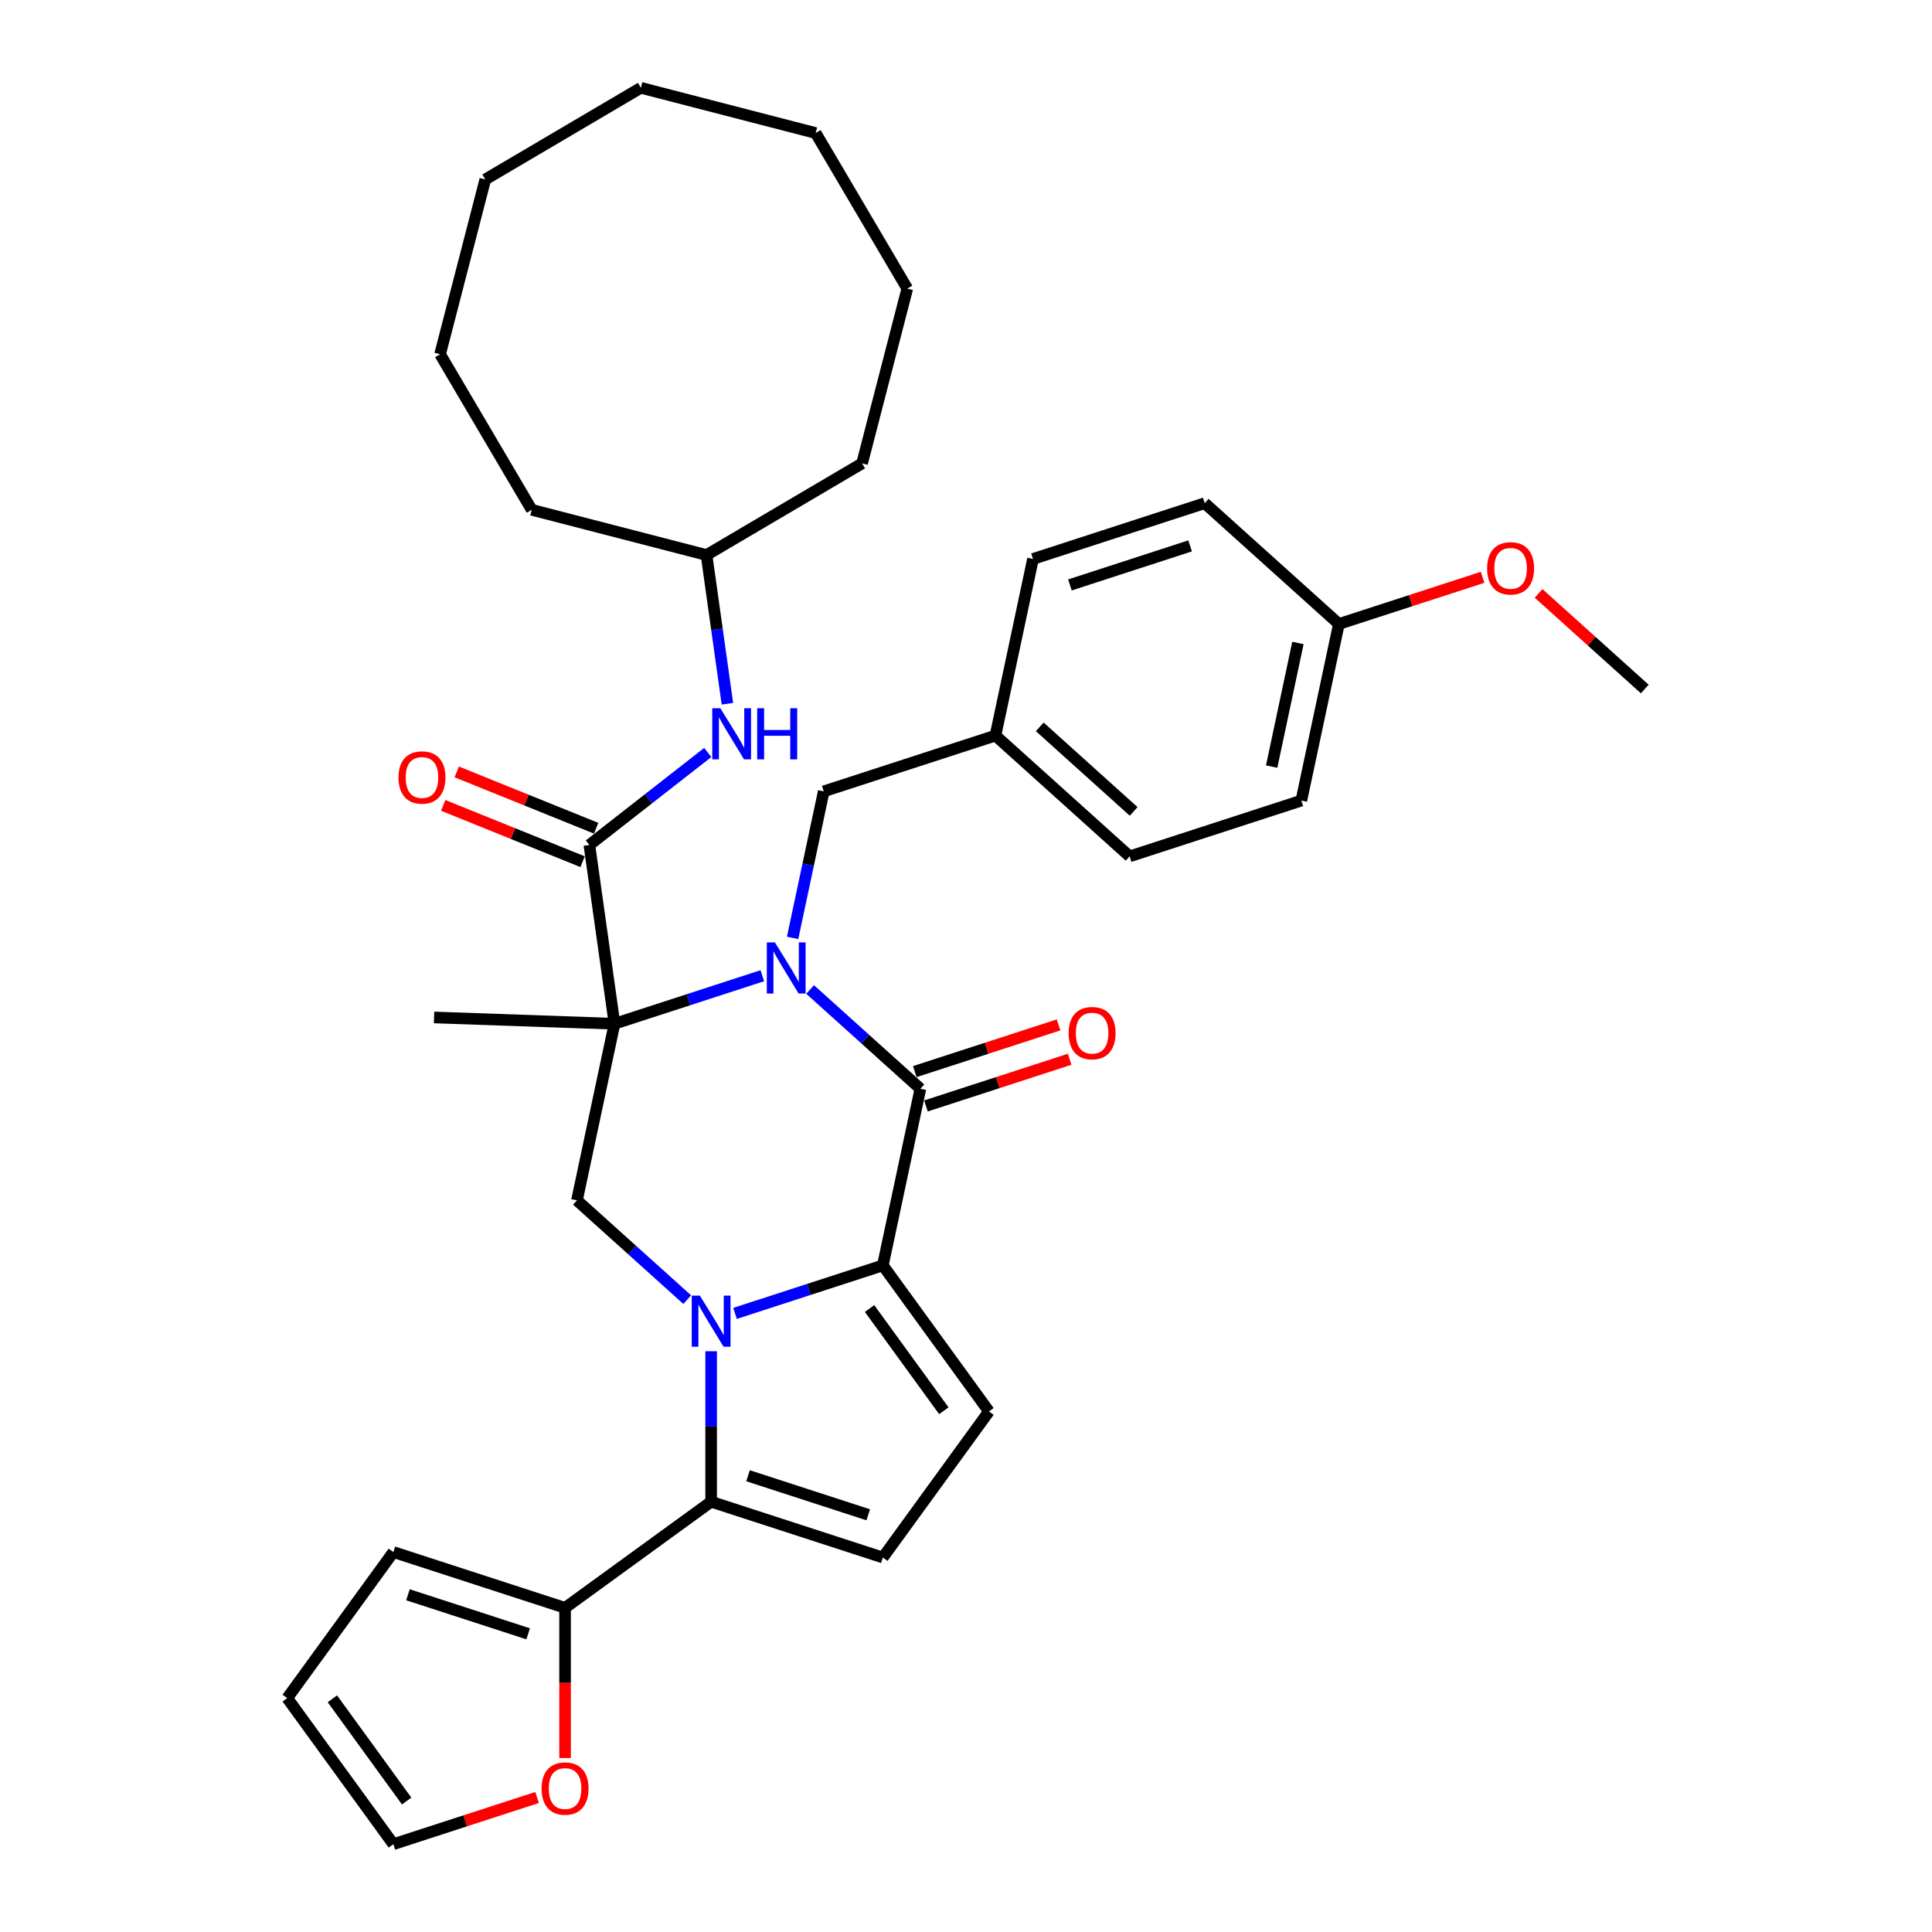 <?xml version='1.0' encoding='iso-8859-1'?>
<svg version='1.1' baseProfile='full'
              xmlns='http://www.w3.org/2000/svg'
                      xmlns:rdkit='http://www.rdkit.org/xml'
                      xmlns:xlink='http://www.w3.org/1999/xlink'
                  xml:space='preserve'
width='1000px' height='1000px' viewBox='0 0 1000 1000'>
<!-- END OF HEADER -->
<rect style='opacity:1.0;fill:#FFFFFF;stroke:none' width='1000' height='1000' x='0' y='0'> </rect>
<path class='bond-1' d='M 394.568,505.038 L 356.316,517.467' style='fill:none;fill-rule:evenodd;stroke:#0000FF;stroke-width:6px;stroke-linecap:butt;stroke-linejoin:miter;stroke-opacity:1' />
<path class='bond-1' d='M 356.316,517.467 L 318.064,529.896' style='fill:none;fill-rule:evenodd;stroke:#000000;stroke-width:6px;stroke-linecap:butt;stroke-linejoin:miter;stroke-opacity:1' />
<path class='bond-3' d='M 419.314,512.158 L 447.852,537.853' style='fill:none;fill-rule:evenodd;stroke:#0000FF;stroke-width:6px;stroke-linecap:butt;stroke-linejoin:miter;stroke-opacity:1' />
<path class='bond-3' d='M 447.852,537.853 L 476.389,563.549' style='fill:none;fill-rule:evenodd;stroke:#000000;stroke-width:6px;stroke-linecap:butt;stroke-linejoin:miter;stroke-opacity:1' />
<path class='bond-11' d='M 410.251,485.449 L 418.311,447.529' style='fill:none;fill-rule:evenodd;stroke:#0000FF;stroke-width:6px;stroke-linecap:butt;stroke-linejoin:miter;stroke-opacity:1' />
<path class='bond-11' d='M 418.311,447.529 L 426.371,409.609' style='fill:none;fill-rule:evenodd;stroke:#000000;stroke-width:6px;stroke-linecap:butt;stroke-linejoin:miter;stroke-opacity:1' />
<path class='bond-0' d='M 380.455,679.816 L 418.707,667.387' style='fill:none;fill-rule:evenodd;stroke:#0000FF;stroke-width:6px;stroke-linecap:butt;stroke-linejoin:miter;stroke-opacity:1' />
<path class='bond-0' d='M 418.707,667.387 L 456.959,654.958' style='fill:none;fill-rule:evenodd;stroke:#000000;stroke-width:6px;stroke-linecap:butt;stroke-linejoin:miter;stroke-opacity:1' />
<path class='bond-4' d='M 368.082,699.405 L 368.082,738.346' style='fill:none;fill-rule:evenodd;stroke:#0000FF;stroke-width:6px;stroke-linecap:butt;stroke-linejoin:miter;stroke-opacity:1' />
<path class='bond-4' d='M 368.082,738.346 L 368.082,777.287' style='fill:none;fill-rule:evenodd;stroke:#000000;stroke-width:6px;stroke-linecap:butt;stroke-linejoin:miter;stroke-opacity:1' />
<path class='bond-35' d='M 355.709,672.695 L 327.172,647' style='fill:none;fill-rule:evenodd;stroke:#0000FF;stroke-width:6px;stroke-linecap:butt;stroke-linejoin:miter;stroke-opacity:1' />
<path class='bond-35' d='M 327.172,647 L 298.634,621.305' style='fill:none;fill-rule:evenodd;stroke:#000000;stroke-width:6px;stroke-linecap:butt;stroke-linejoin:miter;stroke-opacity:1' />
<path class='bond-5' d='M 318.064,529.896 L 305.058,437.354' style='fill:none;fill-rule:evenodd;stroke:#000000;stroke-width:6px;stroke-linecap:butt;stroke-linejoin:miter;stroke-opacity:1' />
<path class='bond-6' d='M 318.064,529.896 L 298.634,621.305' style='fill:none;fill-rule:evenodd;stroke:#000000;stroke-width:6px;stroke-linecap:butt;stroke-linejoin:miter;stroke-opacity:1' />
<path class='bond-18' d='M 318.064,529.896 L 224.67,526.634' style='fill:none;fill-rule:evenodd;stroke:#000000;stroke-width:6px;stroke-linecap:butt;stroke-linejoin:miter;stroke-opacity:1' />
<path class='bond-2' d='M 456.959,654.958 L 476.389,563.549' style='fill:none;fill-rule:evenodd;stroke:#000000;stroke-width:6px;stroke-linecap:butt;stroke-linejoin:miter;stroke-opacity:1' />
<path class='bond-7' d='M 456.959,654.958 L 511.889,730.561' style='fill:none;fill-rule:evenodd;stroke:#000000;stroke-width:6px;stroke-linecap:butt;stroke-linejoin:miter;stroke-opacity:1' />
<path class='bond-7' d='M 450.078,677.284 L 488.529,730.207' style='fill:none;fill-rule:evenodd;stroke:#000000;stroke-width:6px;stroke-linecap:butt;stroke-linejoin:miter;stroke-opacity:1' />
<path class='bond-12' d='M 479.277,572.436 L 516.473,560.351' style='fill:none;fill-rule:evenodd;stroke:#000000;stroke-width:6px;stroke-linecap:butt;stroke-linejoin:miter;stroke-opacity:1' />
<path class='bond-12' d='M 516.473,560.351 L 553.669,548.265' style='fill:none;fill-rule:evenodd;stroke:#FF0000;stroke-width:6px;stroke-linecap:butt;stroke-linejoin:miter;stroke-opacity:1' />
<path class='bond-12' d='M 473.501,554.661 L 510.697,542.575' style='fill:none;fill-rule:evenodd;stroke:#000000;stroke-width:6px;stroke-linecap:butt;stroke-linejoin:miter;stroke-opacity:1' />
<path class='bond-12' d='M 510.697,542.575 L 547.894,530.489' style='fill:none;fill-rule:evenodd;stroke:#FF0000;stroke-width:6px;stroke-linecap:butt;stroke-linejoin:miter;stroke-opacity:1' />
<path class='bond-9' d='M 368.082,777.287 L 292.478,832.216' style='fill:none;fill-rule:evenodd;stroke:#000000;stroke-width:6px;stroke-linecap:butt;stroke-linejoin:miter;stroke-opacity:1' />
<path class='bond-37' d='M 368.082,777.287 L 456.959,806.165' style='fill:none;fill-rule:evenodd;stroke:#000000;stroke-width:6px;stroke-linecap:butt;stroke-linejoin:miter;stroke-opacity:1' />
<path class='bond-37' d='M 387.189,763.843 L 449.403,784.058' style='fill:none;fill-rule:evenodd;stroke:#000000;stroke-width:6px;stroke-linecap:butt;stroke-linejoin:miter;stroke-opacity:1' />
<path class='bond-10' d='M 305.058,437.354 L 335.692,413.42' style='fill:none;fill-rule:evenodd;stroke:#000000;stroke-width:6px;stroke-linecap:butt;stroke-linejoin:miter;stroke-opacity:1' />
<path class='bond-10' d='M 335.692,413.42 L 366.326,389.486' style='fill:none;fill-rule:evenodd;stroke:#0000FF;stroke-width:6px;stroke-linecap:butt;stroke-linejoin:miter;stroke-opacity:1' />
<path class='bond-14' d='M 308.559,428.689 L 272.478,414.112' style='fill:none;fill-rule:evenodd;stroke:#000000;stroke-width:6px;stroke-linecap:butt;stroke-linejoin:miter;stroke-opacity:1' />
<path class='bond-14' d='M 272.478,414.112 L 236.397,399.534' style='fill:none;fill-rule:evenodd;stroke:#FF0000;stroke-width:6px;stroke-linecap:butt;stroke-linejoin:miter;stroke-opacity:1' />
<path class='bond-14' d='M 301.557,446.019 L 265.476,431.441' style='fill:none;fill-rule:evenodd;stroke:#000000;stroke-width:6px;stroke-linecap:butt;stroke-linejoin:miter;stroke-opacity:1' />
<path class='bond-14' d='M 265.476,431.441 L 229.396,416.863' style='fill:none;fill-rule:evenodd;stroke:#FF0000;stroke-width:6px;stroke-linecap:butt;stroke-linejoin:miter;stroke-opacity:1' />
<path class='bond-8' d='M 511.889,730.561 L 456.959,806.165' style='fill:none;fill-rule:evenodd;stroke:#000000;stroke-width:6px;stroke-linecap:butt;stroke-linejoin:miter;stroke-opacity:1' />
<path class='bond-13' d='M 292.478,832.216 L 292.478,871.083' style='fill:none;fill-rule:evenodd;stroke:#000000;stroke-width:6px;stroke-linecap:butt;stroke-linejoin:miter;stroke-opacity:1' />
<path class='bond-13' d='M 292.478,871.083 L 292.478,909.949' style='fill:none;fill-rule:evenodd;stroke:#FF0000;stroke-width:6px;stroke-linecap:butt;stroke-linejoin:miter;stroke-opacity:1' />
<path class='bond-15' d='M 292.478,832.216 L 203.601,803.338' style='fill:none;fill-rule:evenodd;stroke:#000000;stroke-width:6px;stroke-linecap:butt;stroke-linejoin:miter;stroke-opacity:1' />
<path class='bond-15' d='M 273.371,845.66 L 211.157,825.445' style='fill:none;fill-rule:evenodd;stroke:#000000;stroke-width:6px;stroke-linecap:butt;stroke-linejoin:miter;stroke-opacity:1' />
<path class='bond-21' d='M 376.51,364.251 L 371.102,325.764' style='fill:none;fill-rule:evenodd;stroke:#0000FF;stroke-width:6px;stroke-linecap:butt;stroke-linejoin:miter;stroke-opacity:1' />
<path class='bond-21' d='M 371.102,325.764 L 365.693,287.278' style='fill:none;fill-rule:evenodd;stroke:#000000;stroke-width:6px;stroke-linecap:butt;stroke-linejoin:miter;stroke-opacity:1' />
<path class='bond-19' d='M 426.371,409.609 L 515.248,380.731' style='fill:none;fill-rule:evenodd;stroke:#000000;stroke-width:6px;stroke-linecap:butt;stroke-linejoin:miter;stroke-opacity:1' />
<path class='bond-16' d='M 277.994,930.374 L 240.797,942.46' style='fill:none;fill-rule:evenodd;stroke:#FF0000;stroke-width:6px;stroke-linecap:butt;stroke-linejoin:miter;stroke-opacity:1' />
<path class='bond-16' d='M 240.797,942.46 L 203.601,954.545' style='fill:none;fill-rule:evenodd;stroke:#000000;stroke-width:6px;stroke-linecap:butt;stroke-linejoin:miter;stroke-opacity:1' />
<path class='bond-17' d='M 203.601,803.338 L 148.672,878.942' style='fill:none;fill-rule:evenodd;stroke:#000000;stroke-width:6px;stroke-linecap:butt;stroke-linejoin:miter;stroke-opacity:1' />
<path class='bond-38' d='M 203.601,954.545 L 148.672,878.942' style='fill:none;fill-rule:evenodd;stroke:#000000;stroke-width:6px;stroke-linecap:butt;stroke-linejoin:miter;stroke-opacity:1' />
<path class='bond-38' d='M 210.482,932.219 L 172.032,879.297' style='fill:none;fill-rule:evenodd;stroke:#000000;stroke-width:6px;stroke-linecap:butt;stroke-linejoin:miter;stroke-opacity:1' />
<path class='bond-22' d='M 515.248,380.731 L 534.678,289.321' style='fill:none;fill-rule:evenodd;stroke:#000000;stroke-width:6px;stroke-linecap:butt;stroke-linejoin:miter;stroke-opacity:1' />
<path class='bond-23' d='M 515.248,380.731 L 584.696,443.262' style='fill:none;fill-rule:evenodd;stroke:#000000;stroke-width:6px;stroke-linecap:butt;stroke-linejoin:miter;stroke-opacity:1' />
<path class='bond-23' d='M 538.172,376.221 L 586.785,419.992' style='fill:none;fill-rule:evenodd;stroke:#000000;stroke-width:6px;stroke-linecap:butt;stroke-linejoin:miter;stroke-opacity:1' />
<path class='bond-20' d='M 693.003,322.974 L 673.573,414.384' style='fill:none;fill-rule:evenodd;stroke:#000000;stroke-width:6px;stroke-linecap:butt;stroke-linejoin:miter;stroke-opacity:1' />
<path class='bond-20' d='M 671.807,332.8 L 658.206,396.786' style='fill:none;fill-rule:evenodd;stroke:#000000;stroke-width:6px;stroke-linecap:butt;stroke-linejoin:miter;stroke-opacity:1' />
<path class='bond-26' d='M 693.003,322.974 L 730.199,310.889' style='fill:none;fill-rule:evenodd;stroke:#000000;stroke-width:6px;stroke-linecap:butt;stroke-linejoin:miter;stroke-opacity:1' />
<path class='bond-26' d='M 730.199,310.889 L 767.395,298.803' style='fill:none;fill-rule:evenodd;stroke:#FF0000;stroke-width:6px;stroke-linecap:butt;stroke-linejoin:miter;stroke-opacity:1' />
<path class='bond-36' d='M 693.003,322.974 L 623.555,260.443' style='fill:none;fill-rule:evenodd;stroke:#000000;stroke-width:6px;stroke-linecap:butt;stroke-linejoin:miter;stroke-opacity:1' />
<path class='bond-28' d='M 365.693,287.278 L 446.213,239.848' style='fill:none;fill-rule:evenodd;stroke:#000000;stroke-width:6px;stroke-linecap:butt;stroke-linejoin:miter;stroke-opacity:1' />
<path class='bond-29' d='M 365.693,287.278 L 275.218,263.879' style='fill:none;fill-rule:evenodd;stroke:#000000;stroke-width:6px;stroke-linecap:butt;stroke-linejoin:miter;stroke-opacity:1' />
<path class='bond-25' d='M 534.678,289.321 L 623.555,260.443' style='fill:none;fill-rule:evenodd;stroke:#000000;stroke-width:6px;stroke-linecap:butt;stroke-linejoin:miter;stroke-opacity:1' />
<path class='bond-25' d='M 553.785,302.765 L 615.999,282.551' style='fill:none;fill-rule:evenodd;stroke:#000000;stroke-width:6px;stroke-linecap:butt;stroke-linejoin:miter;stroke-opacity:1' />
<path class='bond-24' d='M 584.696,443.262 L 673.573,414.384' style='fill:none;fill-rule:evenodd;stroke:#000000;stroke-width:6px;stroke-linecap:butt;stroke-linejoin:miter;stroke-opacity:1' />
<path class='bond-27' d='M 796.365,307.139 L 823.847,331.883' style='fill:none;fill-rule:evenodd;stroke:#FF0000;stroke-width:6px;stroke-linecap:butt;stroke-linejoin:miter;stroke-opacity:1' />
<path class='bond-27' d='M 823.847,331.883 L 851.328,356.628' style='fill:none;fill-rule:evenodd;stroke:#000000;stroke-width:6px;stroke-linecap:butt;stroke-linejoin:miter;stroke-opacity:1' />
<path class='bond-30' d='M 446.213,239.848 L 469.611,149.373' style='fill:none;fill-rule:evenodd;stroke:#000000;stroke-width:6px;stroke-linecap:butt;stroke-linejoin:miter;stroke-opacity:1' />
<path class='bond-31' d='M 275.218,263.879 L 227.788,183.359' style='fill:none;fill-rule:evenodd;stroke:#000000;stroke-width:6px;stroke-linecap:butt;stroke-linejoin:miter;stroke-opacity:1' />
<path class='bond-33' d='M 469.611,149.373 L 422.181,68.853' style='fill:none;fill-rule:evenodd;stroke:#000000;stroke-width:6px;stroke-linecap:butt;stroke-linejoin:miter;stroke-opacity:1' />
<path class='bond-34' d='M 227.788,183.359 L 251.186,92.885' style='fill:none;fill-rule:evenodd;stroke:#000000;stroke-width:6px;stroke-linecap:butt;stroke-linejoin:miter;stroke-opacity:1' />
<path class='bond-32' d='M 331.707,45.455 L 251.186,92.885' style='fill:none;fill-rule:evenodd;stroke:#000000;stroke-width:6px;stroke-linecap:butt;stroke-linejoin:miter;stroke-opacity:1' />
<path class='bond-39' d='M 331.707,45.455 L 422.181,68.853' style='fill:none;fill-rule:evenodd;stroke:#000000;stroke-width:6px;stroke-linecap:butt;stroke-linejoin:miter;stroke-opacity:1' />
<path  class='atom-0' d='M 401.091 487.785
L 409.763 501.803
Q 410.623 503.186, 412.006 505.69
Q 413.389 508.195, 413.464 508.344
L 413.464 487.785
L 416.978 487.785
L 416.978 514.25
L 413.352 514.25
L 404.044 498.924
Q 402.96 497.13, 401.801 495.074
Q 400.68 493.018, 400.344 492.383
L 400.344 514.25
L 396.905 514.25
L 396.905 487.785
L 401.091 487.785
' fill='#0000FF'/>
<path  class='atom-1' d='M 362.232 670.603
L 370.904 684.621
Q 371.764 686.004, 373.147 688.508
Q 374.53 691.013, 374.605 691.162
L 374.605 670.603
L 378.119 670.603
L 378.119 697.068
L 374.493 697.068
L 365.185 681.742
Q 364.101 679.948, 362.942 677.892
Q 361.821 675.836, 361.484 675.201
L 361.484 697.068
L 358.045 697.068
L 358.045 670.603
L 362.232 670.603
' fill='#0000FF'/>
<path  class='atom-11' d='M 372.848 366.587
L 381.521 380.605
Q 382.381 381.988, 383.764 384.492
Q 385.147 386.997, 385.221 387.146
L 385.221 366.587
L 388.735 366.587
L 388.735 393.052
L 385.109 393.052
L 375.802 377.726
Q 374.718 375.932, 373.559 373.876
Q 372.437 371.82, 372.101 371.185
L 372.101 393.052
L 368.662 393.052
L 368.662 366.587
L 372.848 366.587
' fill='#0000FF'/>
<path  class='atom-11' d='M 391.913 366.587
L 395.501 366.587
L 395.501 377.838
L 409.033 377.838
L 409.033 366.587
L 412.621 366.587
L 412.621 393.052
L 409.033 393.052
L 409.033 380.829
L 395.501 380.829
L 395.501 393.052
L 391.913 393.052
L 391.913 366.587
' fill='#0000FF'/>
<path  class='atom-13' d='M 553.118 534.745
Q 553.118 528.391, 556.258 524.84
Q 559.398 521.288, 565.266 521.288
Q 571.135 521.288, 574.275 524.84
Q 577.415 528.391, 577.415 534.745
Q 577.415 541.175, 574.238 544.838
Q 571.06 548.464, 565.266 548.464
Q 559.435 548.464, 556.258 544.838
Q 553.118 541.212, 553.118 534.745
M 565.266 545.474
Q 569.304 545.474, 571.472 542.782
Q 573.677 540.053, 573.677 534.745
Q 573.677 529.55, 571.472 526.933
Q 569.304 524.279, 565.266 524.279
Q 561.229 524.279, 559.024 526.896
Q 556.856 529.512, 556.856 534.745
Q 556.856 540.091, 559.024 542.782
Q 561.229 545.474, 565.266 545.474
' fill='#FF0000'/>
<path  class='atom-14' d='M 280.33 925.742
Q 280.33 919.388, 283.47 915.836
Q 286.61 912.285, 292.478 912.285
Q 298.347 912.285, 301.487 915.836
Q 304.627 919.388, 304.627 925.742
Q 304.627 932.172, 301.45 935.835
Q 298.272 939.461, 292.478 939.461
Q 286.647 939.461, 283.47 935.835
Q 280.33 932.209, 280.33 925.742
M 292.478 936.47
Q 296.516 936.47, 298.684 933.779
Q 300.889 931.05, 300.889 925.742
Q 300.889 920.546, 298.684 917.93
Q 296.516 915.276, 292.478 915.276
Q 288.441 915.276, 286.236 917.892
Q 284.068 920.509, 284.068 925.742
Q 284.068 931.088, 286.236 933.779
Q 288.441 936.47, 292.478 936.47
' fill='#FF0000'/>
<path  class='atom-15' d='M 206.263 402.421
Q 206.263 396.067, 209.403 392.515
Q 212.543 388.964, 218.412 388.964
Q 224.28 388.964, 227.42 392.515
Q 230.56 396.067, 230.56 402.421
Q 230.56 408.851, 227.383 412.514
Q 224.205 416.14, 218.412 416.14
Q 212.58 416.14, 209.403 412.514
Q 206.263 408.888, 206.263 402.421
M 218.412 413.149
Q 222.449 413.149, 224.617 410.458
Q 226.822 407.729, 226.822 402.421
Q 226.822 397.225, 224.617 394.609
Q 222.449 391.955, 218.412 391.955
Q 214.374 391.955, 212.169 394.571
Q 210.001 397.188, 210.001 402.421
Q 210.001 407.767, 212.169 410.458
Q 214.374 413.149, 218.412 413.149
' fill='#FF0000'/>
<path  class='atom-27' d='M 769.732 294.171
Q 769.732 287.817, 772.872 284.265
Q 776.012 280.714, 781.88 280.714
Q 787.749 280.714, 790.889 284.265
Q 794.029 287.817, 794.029 294.171
Q 794.029 300.601, 790.852 304.264
Q 787.674 307.89, 781.88 307.89
Q 776.049 307.89, 772.872 304.264
Q 769.732 300.638, 769.732 294.171
M 781.88 304.899
Q 785.917 304.899, 788.086 302.208
Q 790.291 299.479, 790.291 294.171
Q 790.291 288.975, 788.086 286.359
Q 785.917 283.705, 781.88 283.705
Q 777.843 283.705, 775.638 286.321
Q 773.47 288.938, 773.47 294.171
Q 773.47 299.517, 775.638 302.208
Q 777.843 304.899, 781.88 304.899
' fill='#FF0000'/>
</svg>
